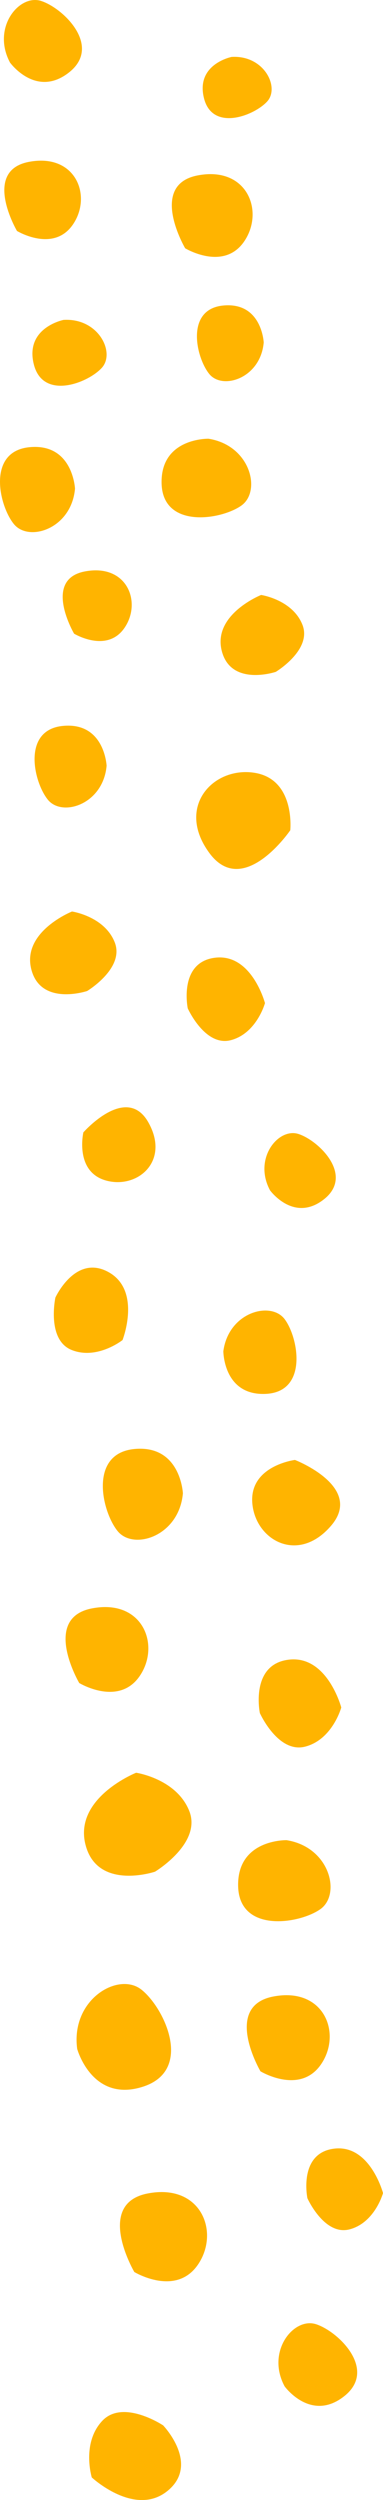 <svg xmlns="http://www.w3.org/2000/svg" width="91.495" height="596.745" viewBox="0 0 91.495 596.745">
  <g id="Arte_21" data-name="Arte 21" transform="translate(45.748 298.373) rotate(-90)">
    <path id="Caminho_617" data-name="Caminho 617" d="M18.89,24.412c5.329,4.971-1.065,14.561-1.065,14.561S8.59,47.853,2.2,40.038s3.2-18.114,3.2-18.114S13.563,19.439,18.89,24.412ZM73.274,91.5S84.949,88.4,83.879,79.806s-11.832-6.372-11.832-6.372-9.027,4.037-7.432,10.085S73.274,91.5,73.274,91.5Zm115.9-9.972s12.57-3.331,11.419-12.587-12.742-6.864-12.742-6.864-9.722,4.348-8.005,10.861S189.176,81.523,189.176,81.523ZM357.312,63.3s11.923-3.156,10.834-11.937-12.088-6.511-12.088-6.511-9.22,4.126-7.592,10.3S357.312,63.3,357.312,63.3ZM276.888,29.276s11.792,4.605,16.206-3.333-6.071-12.713-6.071-12.713-10.137-2.168-12.529,3.935S276.888,29.276,276.888,29.276ZM173.607,32.52s-5.945-14.9-17.109-12.114-6.511,16.621-6.511,16.621,6.768,11.257,14.487,8.189S173.607,32.52,173.607,32.52ZM379.179,17.2S374.4,5.227,365.43,7.464,360.2,20.819,360.2,20.819s5.439,9.046,11.641,6.58S379.179,17.2,379.179,17.2Zm75.556,45.176s-4.62-11.577-13.3-9.414-5.059,12.919-5.059,12.919,5.26,8.748,11.257,6.363S454.735,62.373,454.735,62.373ZM54.437,32.086s-6.012,9.9,1.769,15.208S75.657,48,73.181,35.271,54.437,32.086,54.437,32.086ZM248.272,70.459s-1.363-10.834-10.216-10.194-14.778,10.875-5.489,18.828S248.272,70.459,248.272,70.459ZM102.339,62.223s-5.725,9.428,1.683,14.48,18.522.673,16.165-11.45S102.339,62.223,102.339,62.223ZM541.617,4.055s-5.288,8.709,1.554,13.375,17.106.621,14.929-10.574S541.617,4.055,541.617,4.055ZM326.454,19.914s-9.333-2.139-11.472,5.343,4.505,15.447,13.85,10.192S326.454,19.914,326.454,19.914Zm-131.432-.986S189.309,28.34,196.7,33.38s18.486.673,16.134-11.426S195.022,18.928,195.022,18.928Zm203.55,50.418s12.171,1.263,13.718-8.561-8.115-18.887-19.15-10.77S398.573,69.347,398.573,69.347ZM445.491,17.7s-4.763,7.845,1.4,12.05,15.411.559,13.449-9.528S445.491,17.7,445.491,17.7Zm91.994,26.532s-5.577,9.185,1.64,14.105,18.042.657,15.745-11.152S537.485,44.233,537.485,44.233Zm-429.779-25.8S94.74,21.972,98.669,34.156s18.861,5.107,23.185-.394S119.5,16.866,107.706,18.437ZM240.3,43.694s11.6-.535,10.584-11.541-14.931-7.864-19.613-4.044S230.073,42.794,240.3,43.694Zm239.8-25.775s10.861-.5,9.913-10.81S476.034-.26,471.648,3.319,470.523,17.076,480.107,17.919Zm-66.137,7.549s10.433-.48,9.521-10.383-13.432-7.076-17.643-3.638S404.766,24.658,413.969,25.468ZM515,63s9.672-.444,8.826-9.626S511.375,46.816,507.469,50,506.467,62.251,515,63ZM581.81,2.393s-8.609,6.212-2.325,14.131,15.368-1.452,17.039-6.721S590.095-2.041,581.81,2.393ZM27.148,67.986S18.463,74.253,24.8,82.244s15.5-1.466,17.187-6.78S35.5,63.517,27.148,67.986ZM312.633,64.5s-7.871,5.68-2.127,12.919,14.048-1.327,15.576-6.143S320.2,60.451,312.633,64.5Zm-155.12,3.954s.277-11.82-10.978-11.567-9.044,14.616-5.494,19.642S155.878,78.785,157.513,68.454ZM492.025,49.815s.267-11.46-10.643-11.214-8.769,14.17-5.326,19.042S490.437,59.83,492.025,49.815Zm-217.8,3.538s-10.655,0-10.19,10.132,13.358,7.843,17.81,4.536S283.564,54.609,274.222,53.353ZM520.388,15.178s-1.834-9.259-10.56-7.112-4.517,12.957-.879,16.259S520.9,23.512,520.388,15.178Zm62.771,40.15s-1.7-8.607-9.815-6.611-4.2,12.042-.817,15.113S583.637,63.075,583.159,55.328Z" transform="translate(-298.373 -45.748)" fill="#ffb400"/>
  </g>
</svg>
